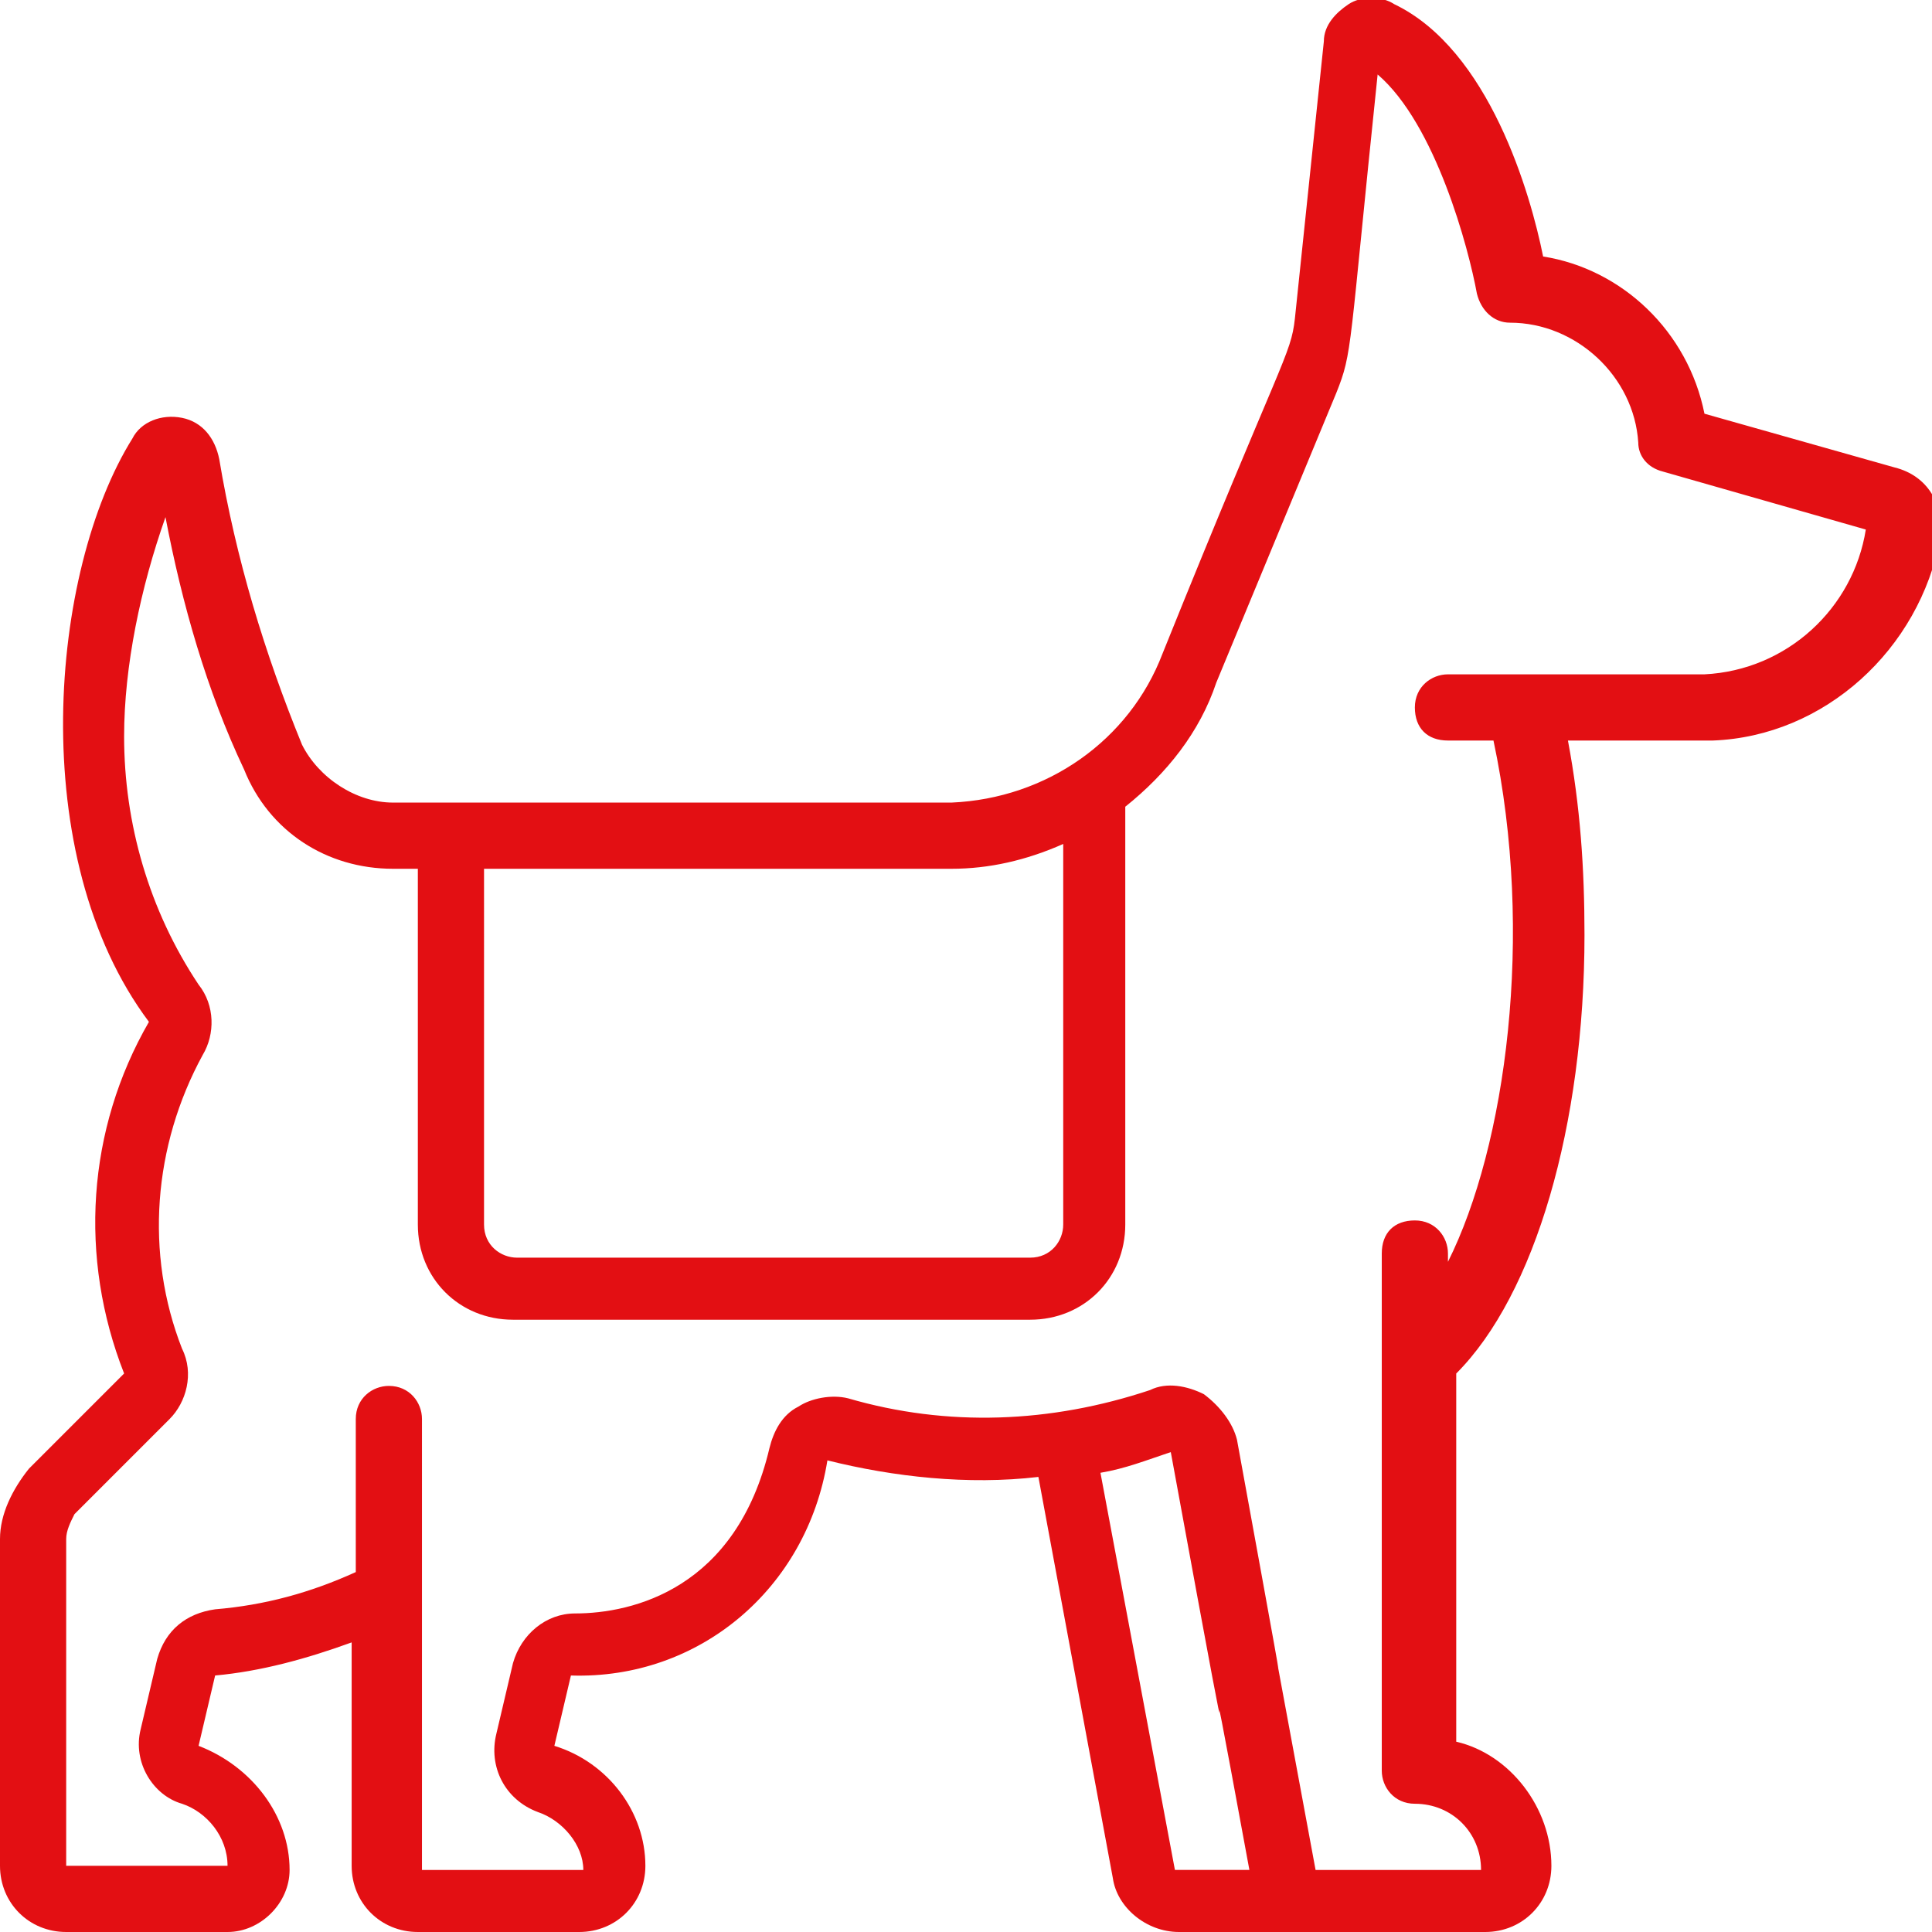 <?xml version="1.0" encoding="utf-8"?>
<!-- Generator: Adobe Illustrator 24.1.0, SVG Export Plug-In . SVG Version: 6.00 Build 0)  -->
<svg version="1.1" id="Laag_1" xmlns="http://www.w3.org/2000/svg" xmlns:xlink="http://www.w3.org/1999/xlink" x="0px" y="0px"
	 viewBox="0 0 46.7 46.7" style="enable-background:new 0 0 46.7 46.7;" xml:space="preserve">
<style type="text/css">
	.st0{clip-path:url(#SVGID_2_);fill:#E30F13;}
</style>
<g>
	<defs>
		<rect id="SVGID_1_" width="46.7" height="46.7"/>
	</defs>
	<clipPath id="SVGID_2_">
		<use xlink:href="#SVGID_1_"  style="overflow:visible;"/>
	</clipPath>
	<path class="st0" d="M1.6,37.2c0-0.2,0.1-0.4,0.2-0.6l2.3-2.3c0.4-0.4,0.6-1.1,0.3-1.7c-0.9-2.3-0.7-4.9,0.5-7.1
		c0.3-0.5,0.3-1.2-0.1-1.7c-1.2-1.8-1.8-3.9-1.8-6C3,16.1,3.4,14.2,4,12.5c0.4,2.1,1,4.2,1.9,6.1c0.6,1.5,2,2.4,3.6,2.4h0.6v8.6
		c0,1.3,1,2.3,2.3,2.3h12.5c1.3,0,2.3-1,2.3-2.3V19.5c1-0.8,1.8-1.8,2.2-3l2.9-7c0.4-1,0.3-1,1-7.7c1.4,1.2,2.2,4.2,2.4,5.3
		c0.1,0.4,0.4,0.7,0.8,0.7c1.6,0,3,1.3,3.1,2.9c0,0.3,0.2,0.6,0.6,0.7l4.9,1.4c-0.3,1.9-1.9,3.4-3.9,3.5H35c-0.4,0-0.8,0.3-0.8,0.8
		s0.3,0.8,0.8,0.8h1.1c1,4.7,0.3,9.8-1.1,12.6v-0.2c0-0.4-0.3-0.8-0.8-0.8s-0.8,0.3-0.8,0.8v12.5c0,0.4,0.3,0.8,0.8,0.8
		c0.9,0,1.6,0.7,1.6,1.6h-4c-2-10.8,0.2,1.1-1.9-10.4c-0.1-0.4-0.4-0.8-0.8-1.1c-0.4-0.2-0.9-0.3-1.3-0.1c-2.4,0.8-4.9,0.9-7.3,0.2
		c-0.4-0.1-0.9,0-1.2,0.2c-0.4,0.2-0.6,0.6-0.7,1c-0.8,3.4-3.3,4-4.7,4c-0.7,0-1.3,0.5-1.5,1.2l-0.4,1.7c-0.2,0.8,0.2,1.6,1,1.9
		c0.6,0.2,1.1,0.8,1.1,1.4h-3.9V34.3c0-0.4-0.3-0.8-0.8-0.8c-0.4,0-0.8,0.3-0.8,0.8V38c-1.1,0.5-2.2,0.8-3.4,0.9
		c-0.7,0.1-1.2,0.5-1.4,1.2l-0.4,1.7c-0.2,0.8,0.3,1.6,1,1.8c0.6,0.2,1.1,0.8,1.1,1.5H1.6V37.2z M25.7,20.4v9.2
		c0,0.4-0.3,0.8-0.8,0.8H12.5c-0.4,0-0.8-0.3-0.8-0.8V21h11.3C23.9,21,24.8,20.8,25.7,20.4 M28.4,45.2l-1.8-9.6
		c0.6-0.1,1.1-0.3,1.7-0.5c2.2,12,0.3,1.4,1.9,10.1H28.4z M1.6,46.7h3.9C6.3,46.7,7,46,7,45.2c0-1.3-0.9-2.5-2.2-3l0.4-1.7
		c1.1-0.1,2.2-0.4,3.3-0.8v5.4c0,0.9,0.7,1.6,1.6,1.6H14c0.9,0,1.6-0.7,1.6-1.6c0-1.3-0.9-2.5-2.2-2.9l0.4-1.7
		c3.1,0.1,5.7-2.1,6.2-5.2c1.6,0.4,3.4,0.6,5.1,0.4l1.8,9.7c0.1,0.7,0.8,1.3,1.6,1.3h7.4c0.9,0,1.6-0.7,1.6-1.6c0-1.4-1-2.7-2.3-3
		v-8.9c1.9-1.9,3.1-6,3.1-10.6c0-1.6-0.1-3.1-0.4-4.7h3.5c2.7-0.1,5-2.2,5.5-4.9c0.1-0.8-0.3-1.5-1.1-1.7L41.2,10
		c-0.4-2-2-3.5-3.9-3.8c-0.3-1.5-1.3-5-3.6-6.1c-0.3-0.2-0.8-0.2-1.1,0c-0.3,0.2-0.6,0.5-0.6,0.9l-0.7,6.7c-0.1,0.9-0.3,0.9-3.2,8.1
		c-0.8,2.1-2.8,3.5-5.1,3.6H9.5c-0.9,0-1.8-0.6-2.2-1.4c-0.9-2.2-1.6-4.5-2-6.9c-0.1-0.5-0.4-0.9-0.9-1c-0.5-0.1-1,0.1-1.2,0.5
		c-2,3.2-2.6,10.1,0.4,14.1c-1.5,2.6-1.7,5.7-0.6,8.5l-2.3,2.3C0.3,36,0,36.6,0,37.2v7.9C0,46,0.7,46.7,1.6,46.7z"/>
</g>
</svg>
